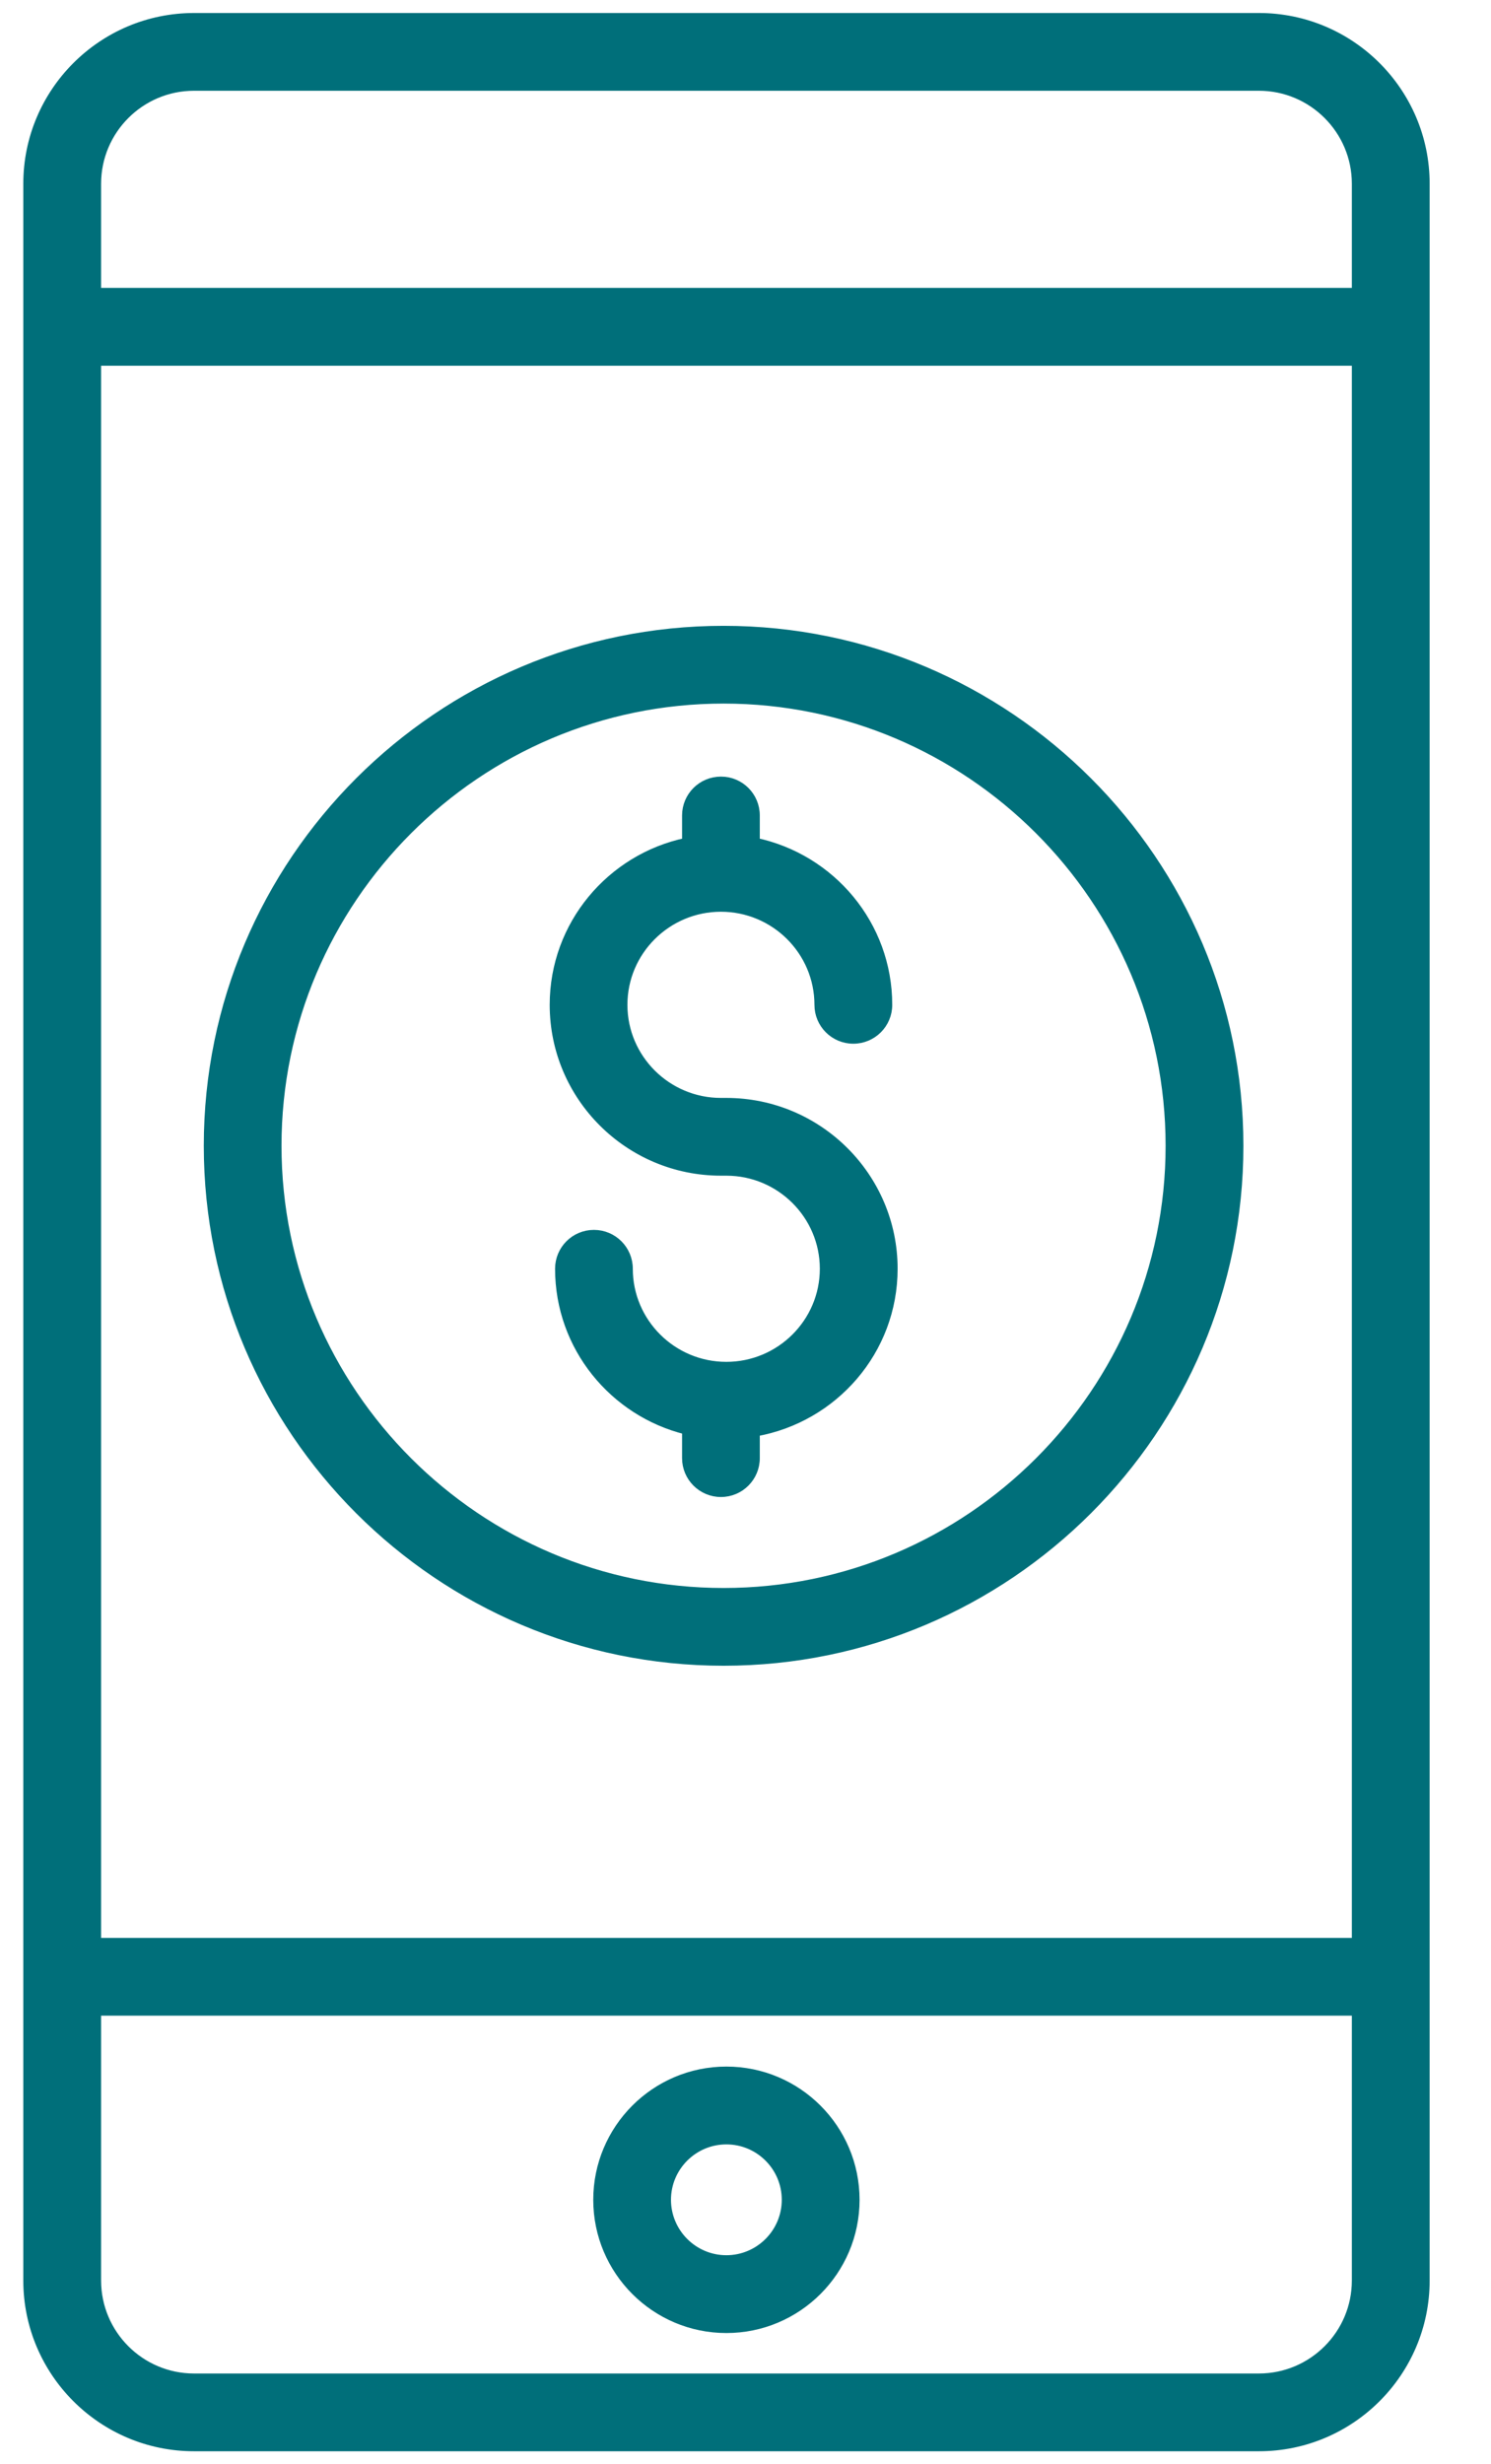 <?xml version="1.0" encoding="UTF-8"?> <svg xmlns="http://www.w3.org/2000/svg" width="23" height="38" viewBox="0 0 23 38" fill="none"><path d="M0.426 2.833V35.167C0.426 36.582 1.578 37.733 2.993 37.733H19.42C20.835 37.733 21.987 36.582 21.987 35.167V2.833C21.987 1.418 20.835 0.267 19.42 0.267H2.993C1.578 0.267 0.426 1.418 0.426 2.833ZM20.92 29.95H1.493V5.573H20.92V29.95ZM19.42 36.667H2.993C2.166 36.667 1.493 35.994 1.493 35.167V31.016H20.92V35.167C20.92 35.994 20.247 36.667 19.42 36.667ZM20.92 2.833V4.506H1.493V2.833C1.493 2.006 2.166 1.333 2.993 1.333H19.42C20.247 1.333 20.92 2.006 20.92 2.833Z" fill="#006F7A" stroke="#006F7A" stroke-width="0.133"></path><path d="M11.205 31.934C10.109 31.934 9.218 32.826 9.218 33.922C9.218 35.018 10.109 35.91 11.205 35.91C12.302 35.91 13.193 35.018 13.193 33.922C13.193 32.826 12.302 31.934 11.205 31.934ZM11.205 34.843C10.697 34.843 10.284 34.429 10.284 33.922C10.284 33.414 10.697 33.001 11.205 33.001C11.713 33.001 12.126 33.414 12.126 33.922C12.126 34.429 11.713 34.843 11.205 34.843Z" fill="#006F7A" stroke="#006F7A" stroke-width="0.133"></path><path d="M11.121 18.063H11.204C12.036 18.063 12.713 18.737 12.713 19.565C12.713 20.393 12.036 21.067 11.204 21.067C10.372 21.067 9.695 20.393 9.695 19.565C9.695 19.27 9.456 19.032 9.162 19.032C8.867 19.032 8.629 19.27 8.629 19.565C8.629 20.769 9.465 21.778 10.588 22.055V22.485C10.588 22.779 10.827 23.018 11.121 23.018C11.416 23.018 11.654 22.779 11.654 22.485V22.084C12.859 21.871 13.78 20.828 13.78 19.565C13.78 18.149 12.624 16.997 11.204 16.997H11.121C10.289 16.997 9.612 16.323 9.612 15.495C9.612 14.667 10.289 13.993 11.121 13.993C11.953 13.993 12.63 14.667 12.63 15.495C12.63 15.79 12.869 16.028 13.163 16.028C13.458 16.028 13.697 15.79 13.697 15.495C13.697 14.261 12.819 13.232 11.654 12.986V12.575C11.654 12.28 11.416 12.042 11.121 12.042C10.827 12.042 10.588 12.28 10.588 12.575V12.986C9.423 13.232 8.546 14.261 8.546 15.495C8.546 16.912 9.701 18.063 11.121 18.063Z" fill="#006F7A" stroke="#006F7A" stroke-width="0.133"></path><path d="M11.162 25.62C15.546 25.62 19.114 22.053 19.114 17.669C19.114 13.284 15.546 9.717 11.162 9.717C6.777 9.717 3.21 13.284 3.21 17.669C3.21 22.053 6.777 25.62 11.162 25.62ZM11.162 10.783C14.958 10.783 18.047 13.872 18.047 17.669C18.047 21.465 14.958 24.554 11.162 24.554C7.365 24.554 4.276 21.465 4.276 17.669C4.276 13.872 7.365 10.783 11.162 10.783Z" fill="#006F7A" stroke="#006F7A" stroke-width="0.133"></path></svg> 